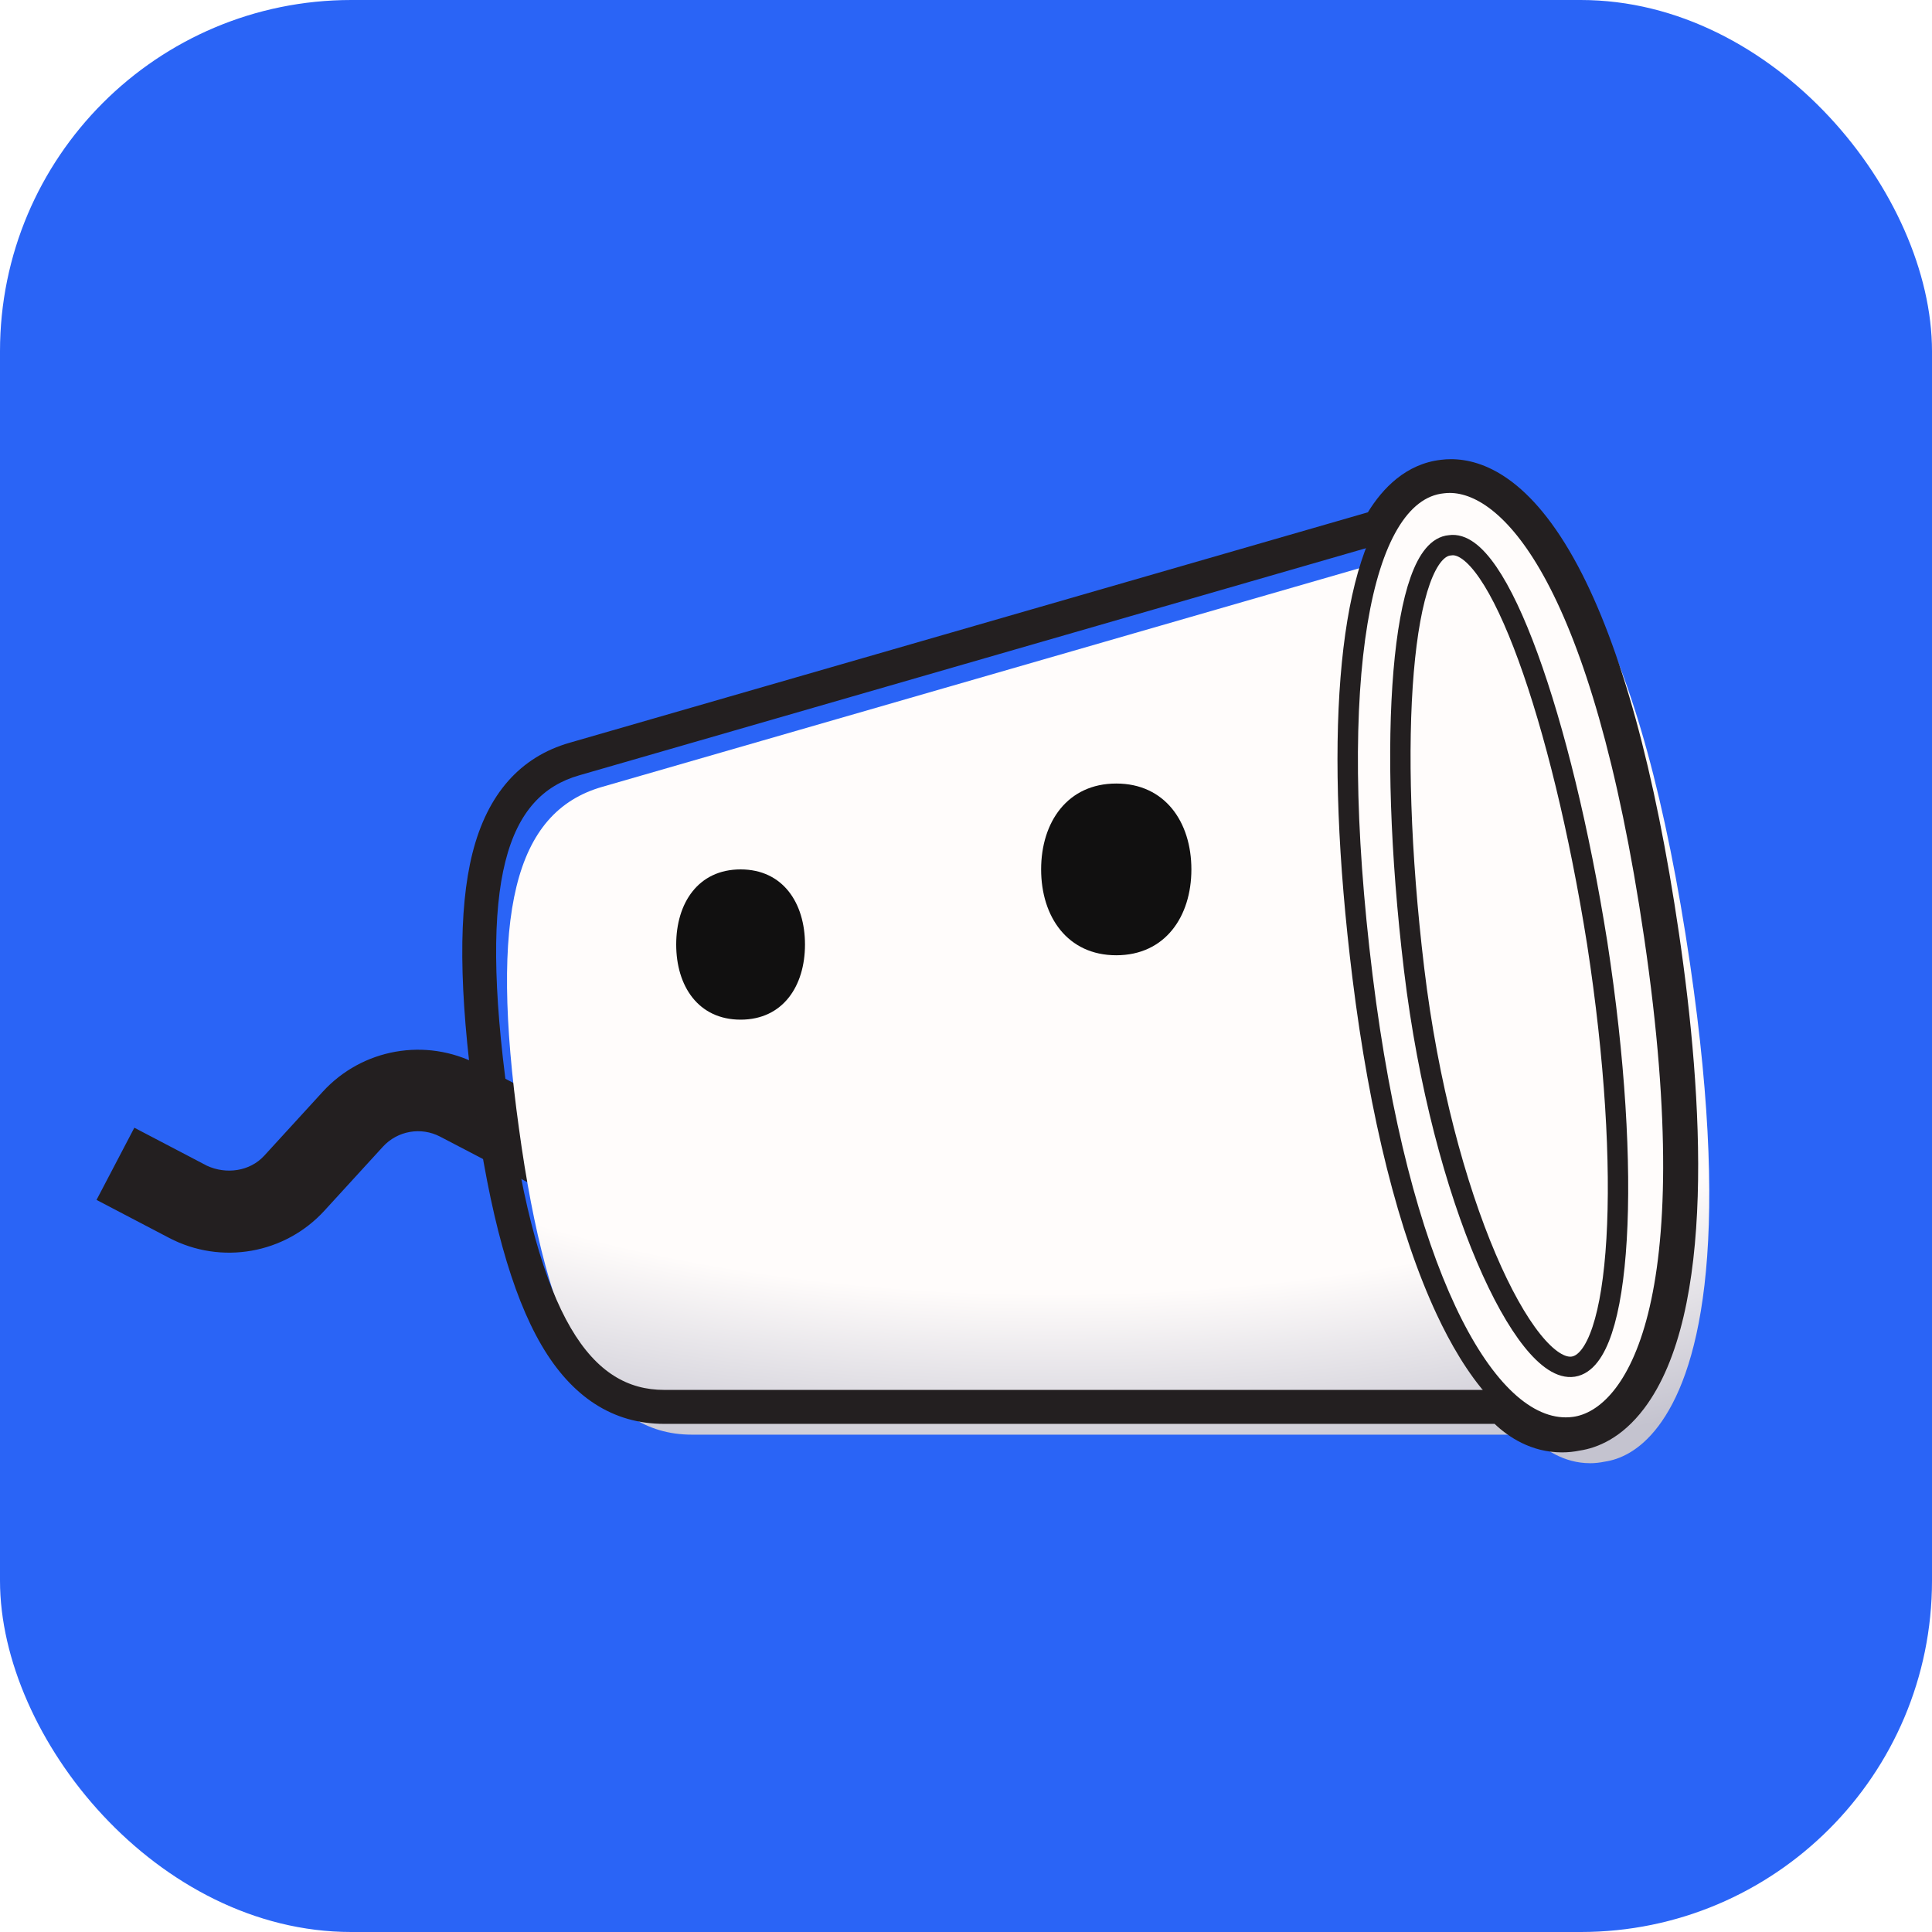 <svg width="88" height="88" viewBox="0 0 88 88" fill="none" xmlns="http://www.w3.org/2000/svg">
<rect width="88" height="88" rx="16" fill="#2A64F6"/>
<g filter="url(#filter0_d_1642_12724)">
<path fill-rule="evenodd" clip-rule="evenodd" d="M21.765 47.216L21.766 47.216L28.014 50.478L26.296 53.768L20.047 50.506C19.175 50.051 18.105 50.239 17.44 50.966L14.777 53.878L14.777 53.878C12.974 55.85 10.071 56.358 7.706 55.12L4.397 53.388L6.119 50.1L9.427 51.832C10.288 52.23 11.372 52.101 12.037 51.373L14.701 48.461C16.501 46.494 19.399 45.98 21.765 47.216Z" fill="#231F20"/>
</g>
<g filter="url(#filter1_d_1642_12724)">
<path d="M71.145 65.38C69.994 65.38 69.017 64.755 68.398 64.081H30.249C26.116 64.081 23.685 59.772 22.369 50.112C21.019 40.367 22.157 35.718 26.171 34.572L62.815 23.992C63.581 22.611 64.558 21.844 65.727 21.711C65.845 21.696 65.965 21.688 66.086 21.688C68.462 21.688 70.307 24.483 71.194 26.148C73.115 29.752 74.635 35.296 75.712 42.627C77.657 55.88 76.003 61.395 74.274 63.688C73.392 64.858 72.467 65.216 71.835 65.309C71.607 65.357 71.375 65.382 71.147 65.382L71.145 65.38Z" fill="url(#paint0_radial_1642_12724)"/>
</g>
<path d="M66.085 22.461C68.457 22.461 72.562 26.504 74.945 42.739C77.329 58.973 74.017 64.236 71.698 64.545C71.507 64.587 71.323 64.607 71.145 64.607C70.021 64.607 69.16 63.843 68.759 63.308H30.249C27.002 63.308 24.527 60.215 23.135 50.007C21.743 39.955 23.135 36.243 26.383 35.315L63.346 24.644C63.655 24.025 64.429 22.633 65.82 22.478C65.906 22.468 65.994 22.461 66.085 22.461ZM66.085 20.915C65.933 20.915 65.782 20.924 65.633 20.944C64.039 21.128 62.975 22.242 62.305 23.335L25.954 33.829C23.692 34.475 22.199 36.169 21.52 38.861C20.874 41.427 20.902 45.142 21.604 50.219C22.3 55.323 23.301 58.939 24.662 61.266C26.053 63.648 27.934 64.855 30.249 64.855H68.077C68.691 65.439 69.732 66.154 71.145 66.154C71.421 66.154 71.698 66.126 71.97 66.069C72.746 65.95 73.861 65.516 74.89 64.152C78.184 59.785 77.571 49.975 76.475 42.514C75.386 35.095 73.838 29.467 71.875 25.785C69.73 21.759 67.543 20.915 66.085 20.915Z" fill="#231F20"/>
<path d="M71.317 65.025C69.971 65.025 67.933 64.1 65.867 59.691C64.154 56.031 62.836 50.776 62.06 44.489C61.397 39.124 61.22 34.5 61.536 30.744C61.833 27.207 62.58 24.605 63.693 23.217C64.276 22.492 64.956 22.085 65.714 22.011C65.818 21.997 65.924 21.991 66.031 21.991C67.505 21.991 72.534 23.482 75.348 42.666C76.221 48.606 77.201 59.211 73.969 63.495C73.135 64.6 72.277 64.923 71.703 65C71.577 65.017 71.445 65.026 71.314 65.026L71.317 65.025Z" fill="#FFFCFB"/>
<path d="M66.033 22.453C68.405 22.453 72.509 26.494 74.892 42.73C77.366 59.588 73.964 64.228 71.645 64.537C71.536 64.553 71.427 64.559 71.317 64.559C67.987 64.559 64.168 57.757 62.521 44.432C60.82 30.667 62.521 22.779 65.768 22.47C65.853 22.459 65.943 22.453 66.033 22.453ZM66.033 21.525C65.909 21.525 65.784 21.533 65.663 21.548C64.779 21.638 63.995 22.101 63.333 22.925C60.906 25.947 60.275 33.827 61.601 44.545C62.383 50.878 63.715 56.183 65.448 59.885C66.645 62.44 68.635 65.487 71.317 65.487C71.468 65.487 71.62 65.476 71.77 65.456C72.429 65.368 73.412 65.005 74.343 63.772C76.091 61.455 77.764 55.901 75.811 42.596C74.733 35.248 73.207 29.686 71.278 26.067C70.471 24.552 69.596 23.395 68.68 22.628C67.819 21.907 66.905 21.527 66.034 21.527L66.033 21.525Z" fill="#231F20"/>
<path d="M71.662 62.248C73.838 61.907 74.381 53.537 72.749 42.946C71.118 32.697 68.216 24.497 66.042 24.838C63.866 25.009 63.14 33.55 64.41 44.141C65.68 54.732 69.486 62.59 71.662 62.248Z" fill="#FFFCFB" stroke="#231F20" stroke-width="0.928" stroke-miterlimit="10"/>
<path d="M33.733 46.444C35.662 46.444 36.666 44.912 36.666 43.022C36.666 41.132 35.662 39.6 33.733 39.6C31.804 39.6 30.8 41.132 30.8 43.022C30.8 44.912 31.804 46.444 33.733 46.444Z" fill="#111010"/>
<path d="M50.844 43.511C53.06 43.511 54.266 41.76 54.266 39.6C54.266 37.44 53.06 35.689 50.844 35.689C48.628 35.689 47.422 37.44 47.422 39.6C47.422 41.76 48.628 43.511 50.844 43.511Z" fill="#111010"/>
<defs>
<filter id="filter0_d_1642_12724" x="3.131" y="46.548" width="26.149" height="11.777" filterUnits="userSpaceOnUse" color-interpolation-filters="sRGB">
<feFlood flood-opacity="0" result="BackgroundImageFix"/>
<feColorMatrix in="SourceAlpha" type="matrix" values="0 0 0 0 0 0 0 0 0 0 0 0 0 0 0 0 0 0 127 0" result="hardAlpha"/>
<feOffset dy="1.266"/>
<feGaussianBlur stdDeviation="0.633"/>
<feComposite in2="hardAlpha" operator="out"/>
<feColorMatrix type="matrix" values="0 0 0 0 0 0 0 0 0 0 0 0 0 0 0 0 0 0 0.25 0"/>
<feBlend mode="normal" in2="BackgroundImageFix" result="effect1_dropShadow_1642_12724"/>
<feBlend mode="normal" in="SourceGraphic" in2="effect1_dropShadow_1642_12724" result="shape"/>
</filter>
<filter id="filter1_d_1642_12724" x="21.827" y="21.688" width="57.294" height="46.226" filterUnits="userSpaceOnUse" color-interpolation-filters="sRGB">
<feFlood flood-opacity="0" result="BackgroundImageFix"/>
<feColorMatrix in="SourceAlpha" type="matrix" values="0 0 0 0 0 0 0 0 0 0 0 0 0 0 0 0 0 0 127 0" result="hardAlpha"/>
<feOffset dx="1.266" dy="1.266"/>
<feGaussianBlur stdDeviation="0.633"/>
<feComposite in2="hardAlpha" operator="out"/>
<feColorMatrix type="matrix" values="0 0 0 0 0 0 0 0 0 0 0 0 0 0 0 0 0 0 0.25 0"/>
<feBlend mode="normal" in2="BackgroundImageFix" result="effect1_dropShadow_1642_12724"/>
<feBlend mode="normal" in="SourceGraphic" in2="effect1_dropShadow_1642_12724" result="shape"/>
</filter>
<radialGradient id="paint0_radial_1642_12724" cx="0" cy="0" r="1" gradientUnits="userSpaceOnUse" gradientTransform="translate(46.834 38.302) rotate(90.324) scale(28.015 61.915)">
<stop stop-color="#FFFCFB"/>
<stop offset="0.688" stop-color="#FFFCFB"/>
<stop offset="1" stop-color="#C4C3CF"/>
</radialGradient>
</defs>
</svg>
